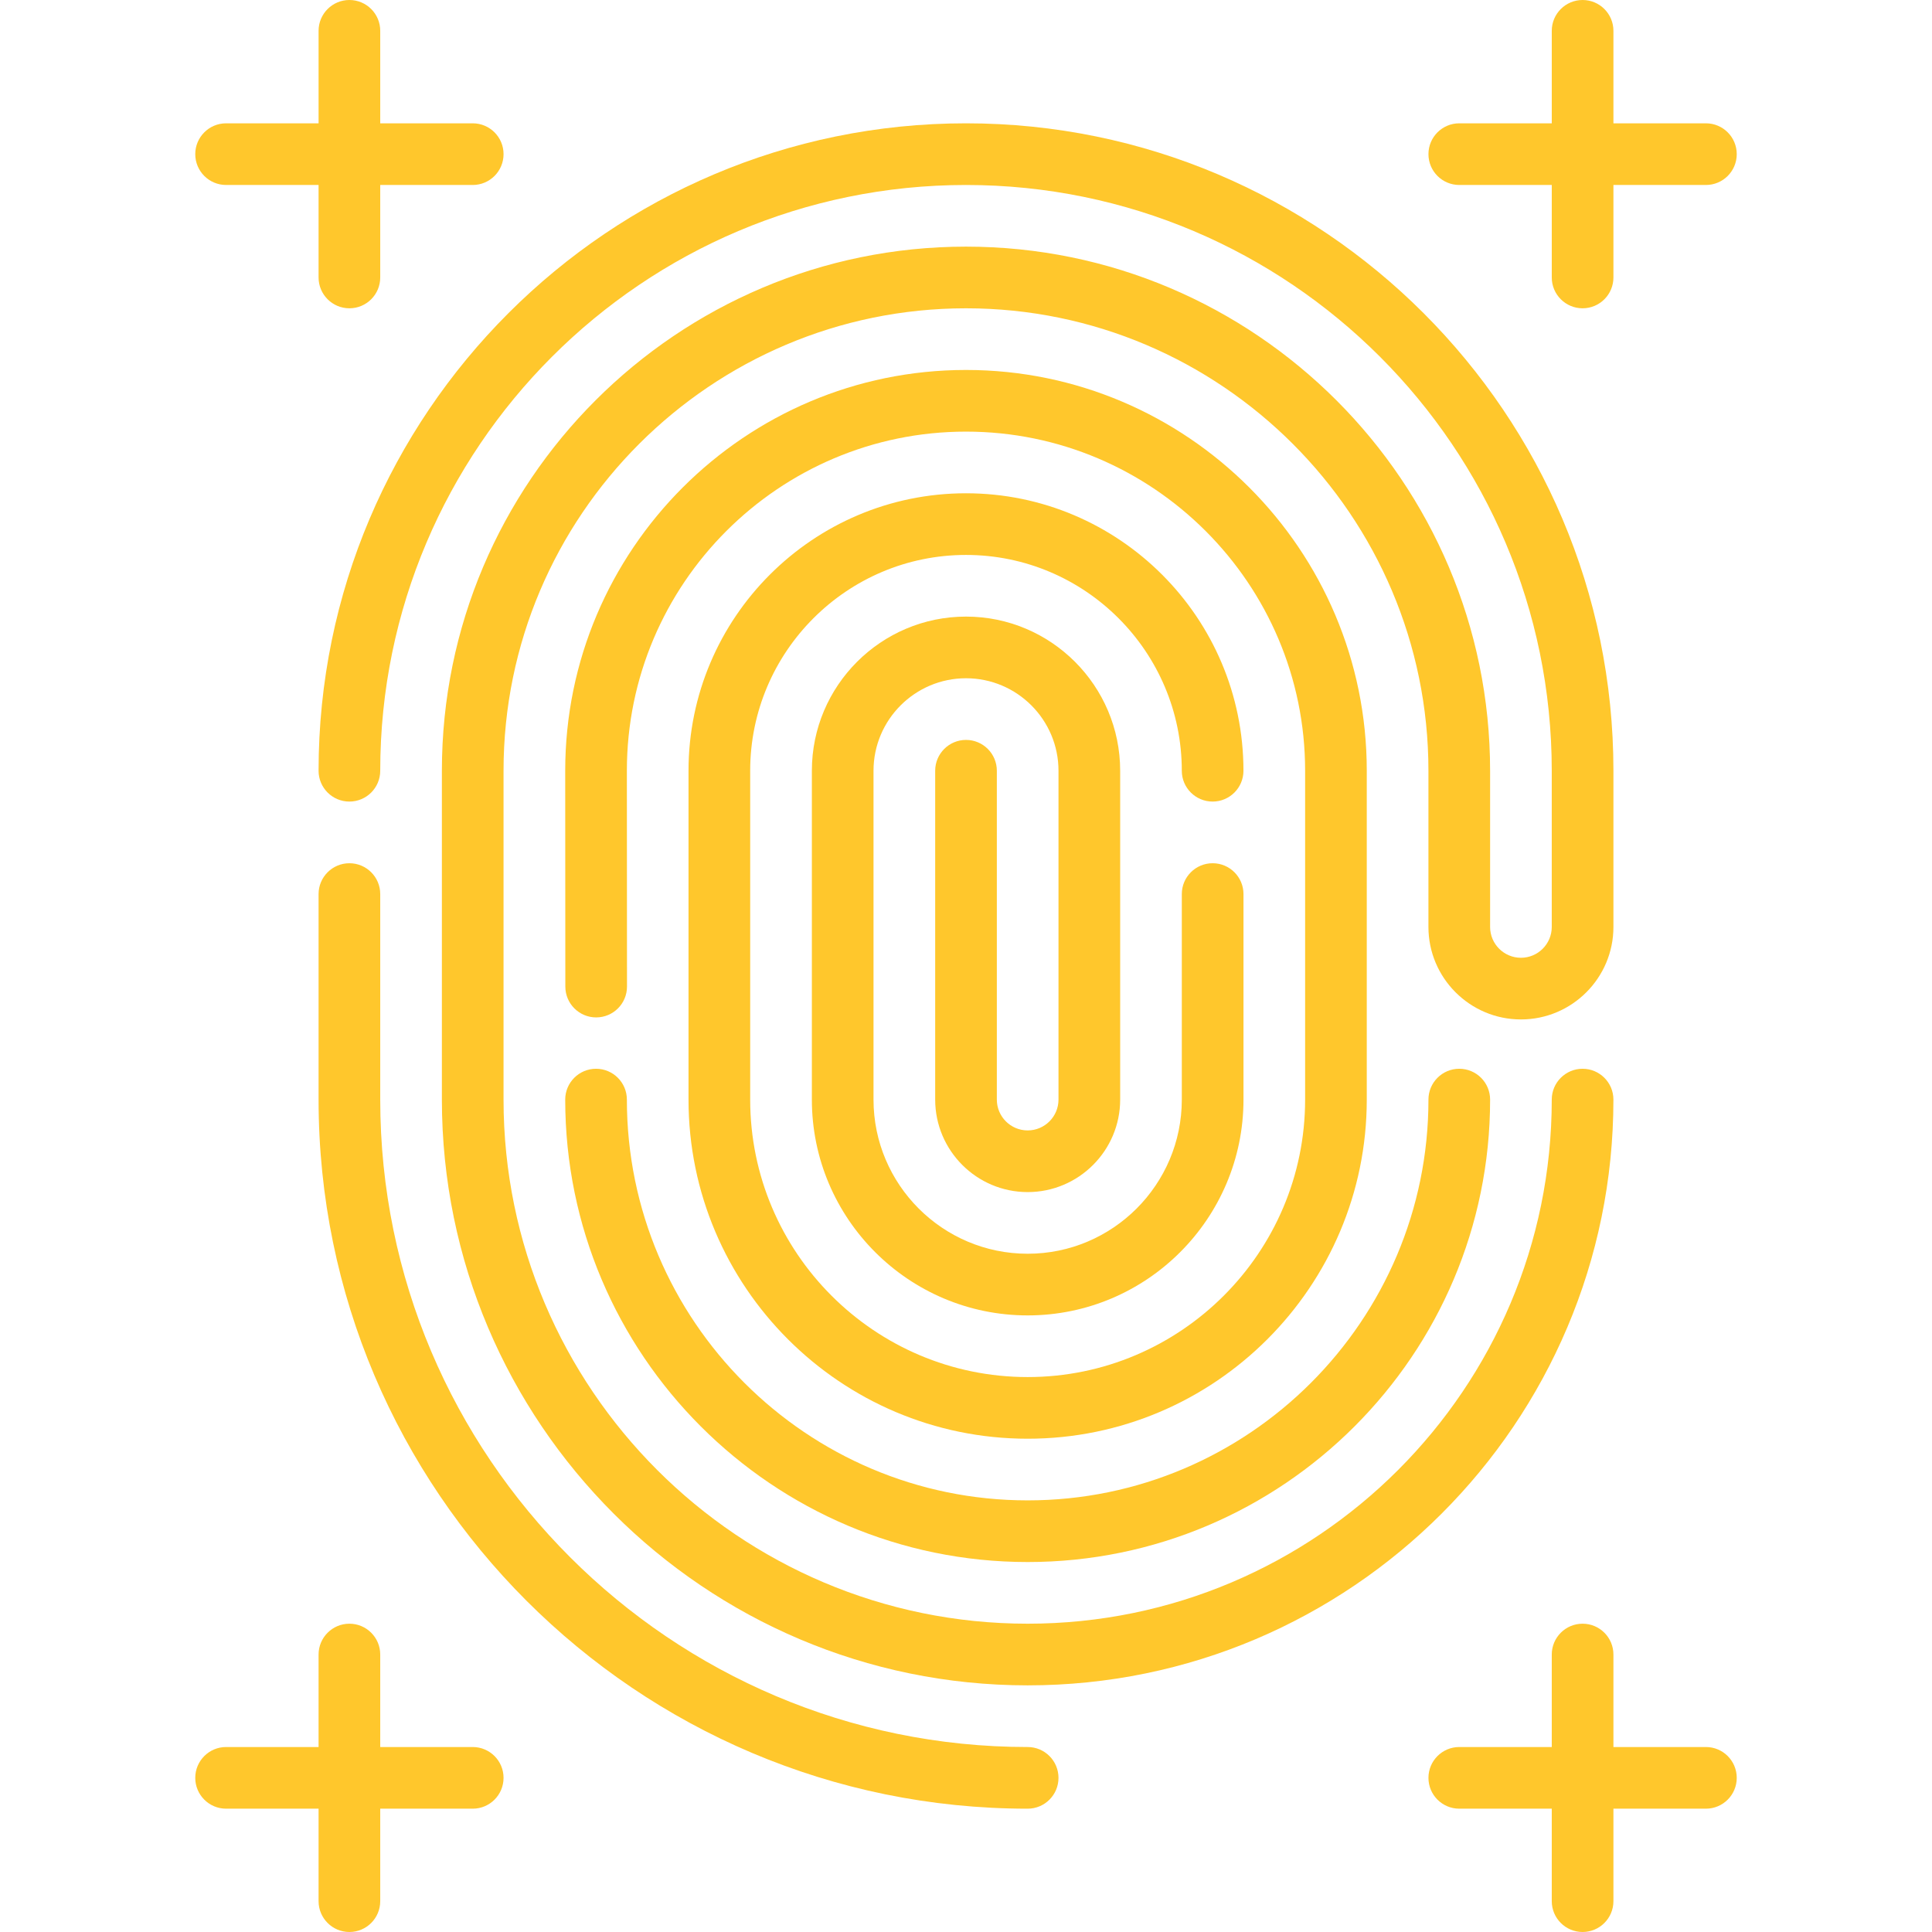 <?xml version="1.0" encoding="iso-8859-1"?>
<!-- Uploaded to: SVG Repo, www.svgrepo.com, Generator: SVG Repo Mixer Tools -->
<svg fill="#FFC72C" height="800px" width="800px" version="1.1" id="Layer_1" xmlns="http://www.w3.org/2000/svg" xmlns:xlink="http://www.w3.org/1999/xlink"
	 viewBox="0 0 512 512" xml:space="preserve">
<g>
	<g>
		<path d="M321.362,228.766c-4.513,0-8.17,3.658-8.17,8.17v54.468c0,22.526-18.325,40.851-40.851,40.851
			c-22.526,0-40.851-18.325-40.851-40.851v-87.149c0-13.516,10.995-24.511,24.511-24.511c13.515,0,24.511,10.995,24.511,24.511
			v87.149c0,4.506-3.665,8.17-8.17,8.17c-4.506,0-8.17-3.665-8.17-8.17v-87.149c0-4.512-3.657-8.17-8.17-8.17
			c-4.512,0-8.17,3.658-8.17,8.17v87.149c0,13.516,10.996,24.511,24.511,24.511c13.515,0,24.511-10.995,24.511-24.511v-87.149
			c0-22.526-18.325-40.851-40.851-40.851s-40.851,18.325-40.851,40.851v87.149c0,31.536,25.656,57.192,57.192,57.192
			c31.535,0,57.191-25.656,57.191-57.192v-54.468C329.532,232.424,325.875,228.766,321.362,228.766z"/>
	</g>
</g>
<g>
	<g>
		<path d="M256,98.043c-58.566,0-106.213,47.647-106.213,106.217l0.034,57.199c0.002,4.511,3.659,8.166,8.17,8.166
			c4.517-0.002,8.172-3.662,8.17-8.175l-0.034-57.195c0-49.556,40.316-89.872,89.872-89.872c49.555,0,89.872,40.316,89.872,89.872
			v87.149c0,40.546-32.986,73.532-73.532,73.532c-40.546,0-73.532-32.986-73.532-73.532v-87.149
			c0-31.536,25.656-57.191,57.191-57.191c31.535,0,57.191,25.656,57.191,57.191c0,4.512,3.657,8.17,8.17,8.17s8.17-3.658,8.17-8.17
			c0-40.546-32.986-73.532-73.532-73.532s-73.532,32.986-73.532,73.532v87.149c0,49.556,40.316,89.872,89.872,89.872
			c49.555,0,89.872-40.316,89.872-89.872v-87.149C362.213,145.689,314.566,98.043,256,98.043z"/>
	</g>
</g>
<g>
	<g>
		<path d="M403.064,270.162c13.515,0,24.511-10.995,24.511-24.511v-41.396c0-94.607-76.968-171.574-171.574-171.574
			S84.426,109.649,84.426,204.255c0,4.512,3.658,8.17,8.17,8.17s8.17-3.658,8.17-8.17c0-85.597,69.637-155.234,155.234-155.234
			s155.234,69.637,155.234,155.234v41.396c0,4.506-3.665,8.17-8.17,8.17c-4.506,0-8.17-3.665-8.17-8.17v-41.396
			c0-76.586-62.307-138.894-138.894-138.894s-138.894,62.307-138.894,138.894v87.149c0,85.597,69.637,155.234,155.234,155.234
			s155.234-69.637,155.234-155.234c0-4.512-3.657-8.17-8.17-8.17c-4.513,0-8.17,3.658-8.17,8.17
			c0,76.587-62.307,138.894-138.894,138.894s-138.894-62.307-138.894-138.894v-87.149c0-67.576,54.977-122.553,122.553-122.553
			c67.575,0,122.553,54.977,122.553,122.553v41.396C378.553,259.167,389.549,270.162,403.064,270.162z"/>
	</g>
</g>
<g>
	<g>
		<path d="M272.34,462.979c-94.607,0-171.574-76.968-171.574-171.574v-54.468c0-4.512-3.658-8.17-8.17-8.17s-8.17,3.658-8.17,8.17
			v54.468c0,103.617,84.298,187.915,187.915,187.915c4.513,0,8.17-3.658,8.17-8.17S276.854,462.979,272.34,462.979z"/>
	</g>
</g>
<g>
	<g>
		<path d="M386.723,283.234c-4.513,0-8.17,3.658-8.17,8.17c0,58.566-47.647,106.213-106.213,106.213
			c-58.566,0-106.213-47.646-106.213-106.213c0-4.512-3.658-8.17-8.17-8.17s-8.17,3.658-8.17,8.17
			c0,67.576,54.977,122.553,122.553,122.553s122.553-54.977,122.553-122.553C394.894,286.892,391.237,283.234,386.723,283.234z"/>
	</g>
</g>
<g>
	<g>
		<path d="M125.277,32.681h-24.511V8.17c0-4.512-3.658-8.17-8.17-8.17s-8.17,3.658-8.17,8.17v24.511H59.915
			c-4.512,0-8.17,3.658-8.17,8.17s3.658,8.17,8.17,8.17h24.511v24.511c0,4.512,3.658,8.17,8.17,8.17s8.17-3.658,8.17-8.17V49.021
			h24.511c4.512,0,8.17-3.658,8.17-8.17S129.789,32.681,125.277,32.681z"/>
	</g>
</g>
<g>
	<g>
		<path d="M125.277,462.979h-24.511v-24.511c0-4.512-3.658-8.17-8.17-8.17s-8.17,3.658-8.17,8.17v24.511H59.915
			c-4.512,0-8.17,3.658-8.17,8.17s3.658,8.17,8.17,8.17h24.511v24.511c0,4.512,3.658,8.17,8.17,8.17s8.17-3.658,8.17-8.17v-24.511
			h24.511c4.512,0,8.17-3.658,8.17-8.17S129.789,462.979,125.277,462.979z"/>
	</g>
</g>
<g>
	<g>
		<path d="M452.085,32.681h-24.511V8.17c0-4.512-3.657-8.17-8.17-8.17c-4.513,0-8.17,3.658-8.17,8.17v24.511h-24.511
			c-4.513,0-8.17,3.658-8.17,8.17s3.657,8.17,8.17,8.17h24.511v24.511c0,4.512,3.657,8.17,8.17,8.17c4.513,0,8.17-3.658,8.17-8.17
			V49.021h24.511c4.513,0,8.17-3.658,8.17-8.17S456.598,32.681,452.085,32.681z"/>
	</g>
</g>
<g>
	<g>
		<path d="M452.085,462.979h-24.511v-24.511c0-4.512-3.657-8.17-8.17-8.17c-4.513,0-8.17,3.658-8.17,8.17v24.511h-24.511
			c-4.513,0-8.17,3.658-8.17,8.17s3.657,8.17,8.17,8.17h24.511v24.511c0,4.512,3.657,8.17,8.17,8.17c4.513,0,8.17-3.658,8.17-8.17
			v-24.511h24.511c4.513,0,8.17-3.658,8.17-8.17S456.598,462.979,452.085,462.979z"/>
	</g>
</g>
</svg>